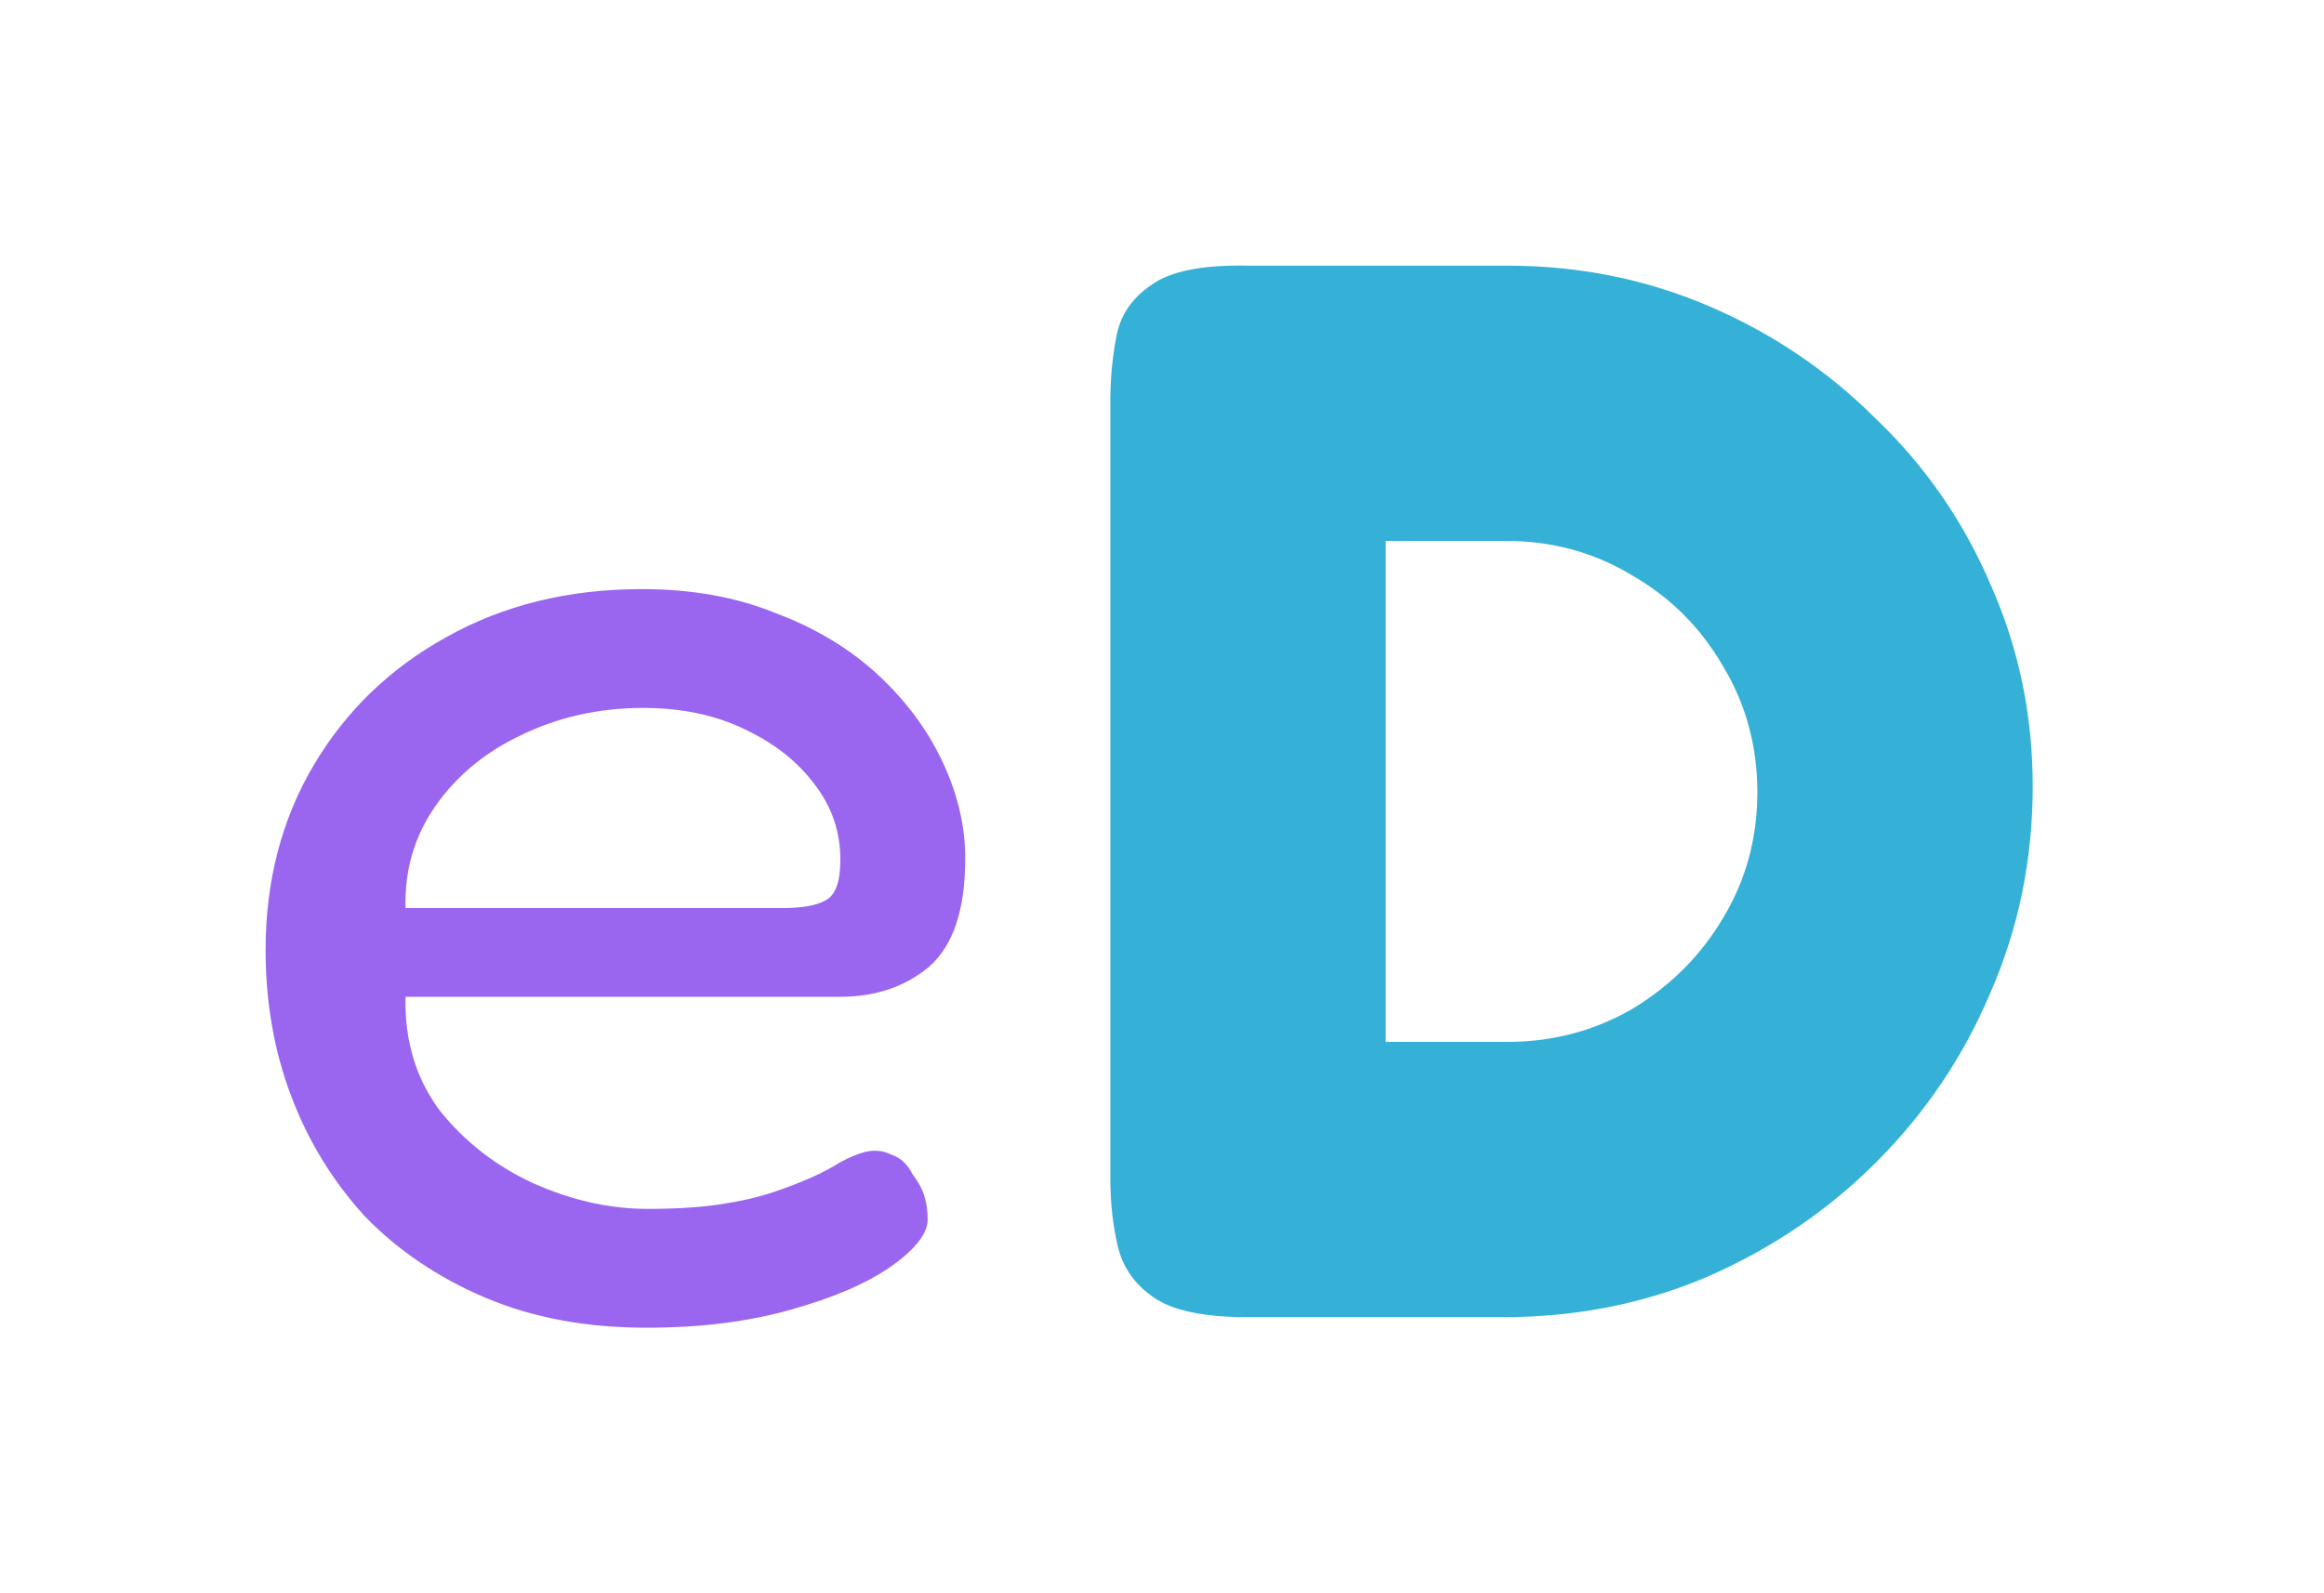 <svg width="35" height="24" viewBox="0 0 35 24" fill="none" xmlns="http://www.w3.org/2000/svg">
<path d="M9.733 20C8.827 20 8.019 19.849 7.308 19.547C6.598 19.245 5.994 18.837 5.496 18.323C5.012 17.794 4.642 17.19 4.385 16.51C4.128 15.831 4 15.098 4 14.312C4 13.27 4.242 12.341 4.725 11.525C5.209 10.709 5.873 10.067 6.719 9.599C7.58 9.115 8.562 8.874 9.665 8.874C10.421 8.874 11.093 8.995 11.682 9.236C12.286 9.463 12.8 9.773 13.223 10.165C13.646 10.558 13.971 10.996 14.197 11.48C14.424 11.963 14.537 12.447 14.537 12.93C14.537 13.7 14.356 14.244 13.993 14.562C13.631 14.864 13.185 15.015 12.656 15.015H6.107C6.092 15.679 6.266 16.253 6.629 16.737C7.006 17.205 7.475 17.568 8.034 17.825C8.608 18.081 9.182 18.21 9.756 18.21C10.179 18.21 10.541 18.187 10.844 18.142C11.146 18.097 11.41 18.036 11.637 17.961C11.863 17.885 12.06 17.809 12.226 17.734C12.392 17.659 12.536 17.583 12.656 17.507C12.792 17.432 12.921 17.379 13.042 17.349C13.178 17.319 13.306 17.334 13.427 17.394C13.563 17.439 13.669 17.538 13.744 17.689C13.835 17.809 13.895 17.923 13.925 18.029C13.956 18.134 13.971 18.248 13.971 18.369C13.971 18.58 13.789 18.814 13.427 19.071C13.064 19.328 12.558 19.547 11.909 19.728C11.274 19.909 10.549 20 9.733 20ZM6.107 13.678H11.795C12.082 13.678 12.294 13.64 12.43 13.564C12.581 13.489 12.656 13.285 12.656 12.953C12.656 12.53 12.528 12.152 12.271 11.82C12.014 11.472 11.659 11.193 11.206 10.981C10.768 10.77 10.262 10.664 9.688 10.664C9.023 10.664 8.411 10.8 7.852 11.072C7.308 11.329 6.878 11.684 6.561 12.137C6.243 12.59 6.092 13.104 6.107 13.678Z" fill="#9A66EF"/>
<path d="M18.784 19.841C18.135 19.841 17.666 19.743 17.379 19.547C17.092 19.35 16.911 19.094 16.835 18.776C16.76 18.459 16.722 18.119 16.722 17.757V6.041C16.722 5.709 16.752 5.384 16.813 5.067C16.873 4.749 17.047 4.492 17.334 4.296C17.621 4.085 18.112 3.986 18.807 4.002H22.705C23.777 4.002 24.789 4.205 25.741 4.613C26.693 5.021 27.531 5.588 28.256 6.313C28.997 7.023 29.571 7.854 29.979 8.806C30.402 9.757 30.613 10.77 30.613 11.842C30.613 12.945 30.402 13.98 29.979 14.947C29.571 15.914 28.997 16.767 28.256 17.507C27.531 18.233 26.685 18.806 25.718 19.23C24.767 19.637 23.739 19.841 22.637 19.841H18.784ZM20.869 15.694H22.705C23.384 15.694 24.011 15.528 24.585 15.196C25.16 14.848 25.613 14.395 25.945 13.836C26.293 13.262 26.466 12.628 26.466 11.933C26.466 11.238 26.293 10.603 25.945 10.029C25.613 9.455 25.16 9.002 24.585 8.67C24.011 8.322 23.377 8.148 22.682 8.148H20.869V15.694Z" fill="#35B1D8"/>
</svg>
